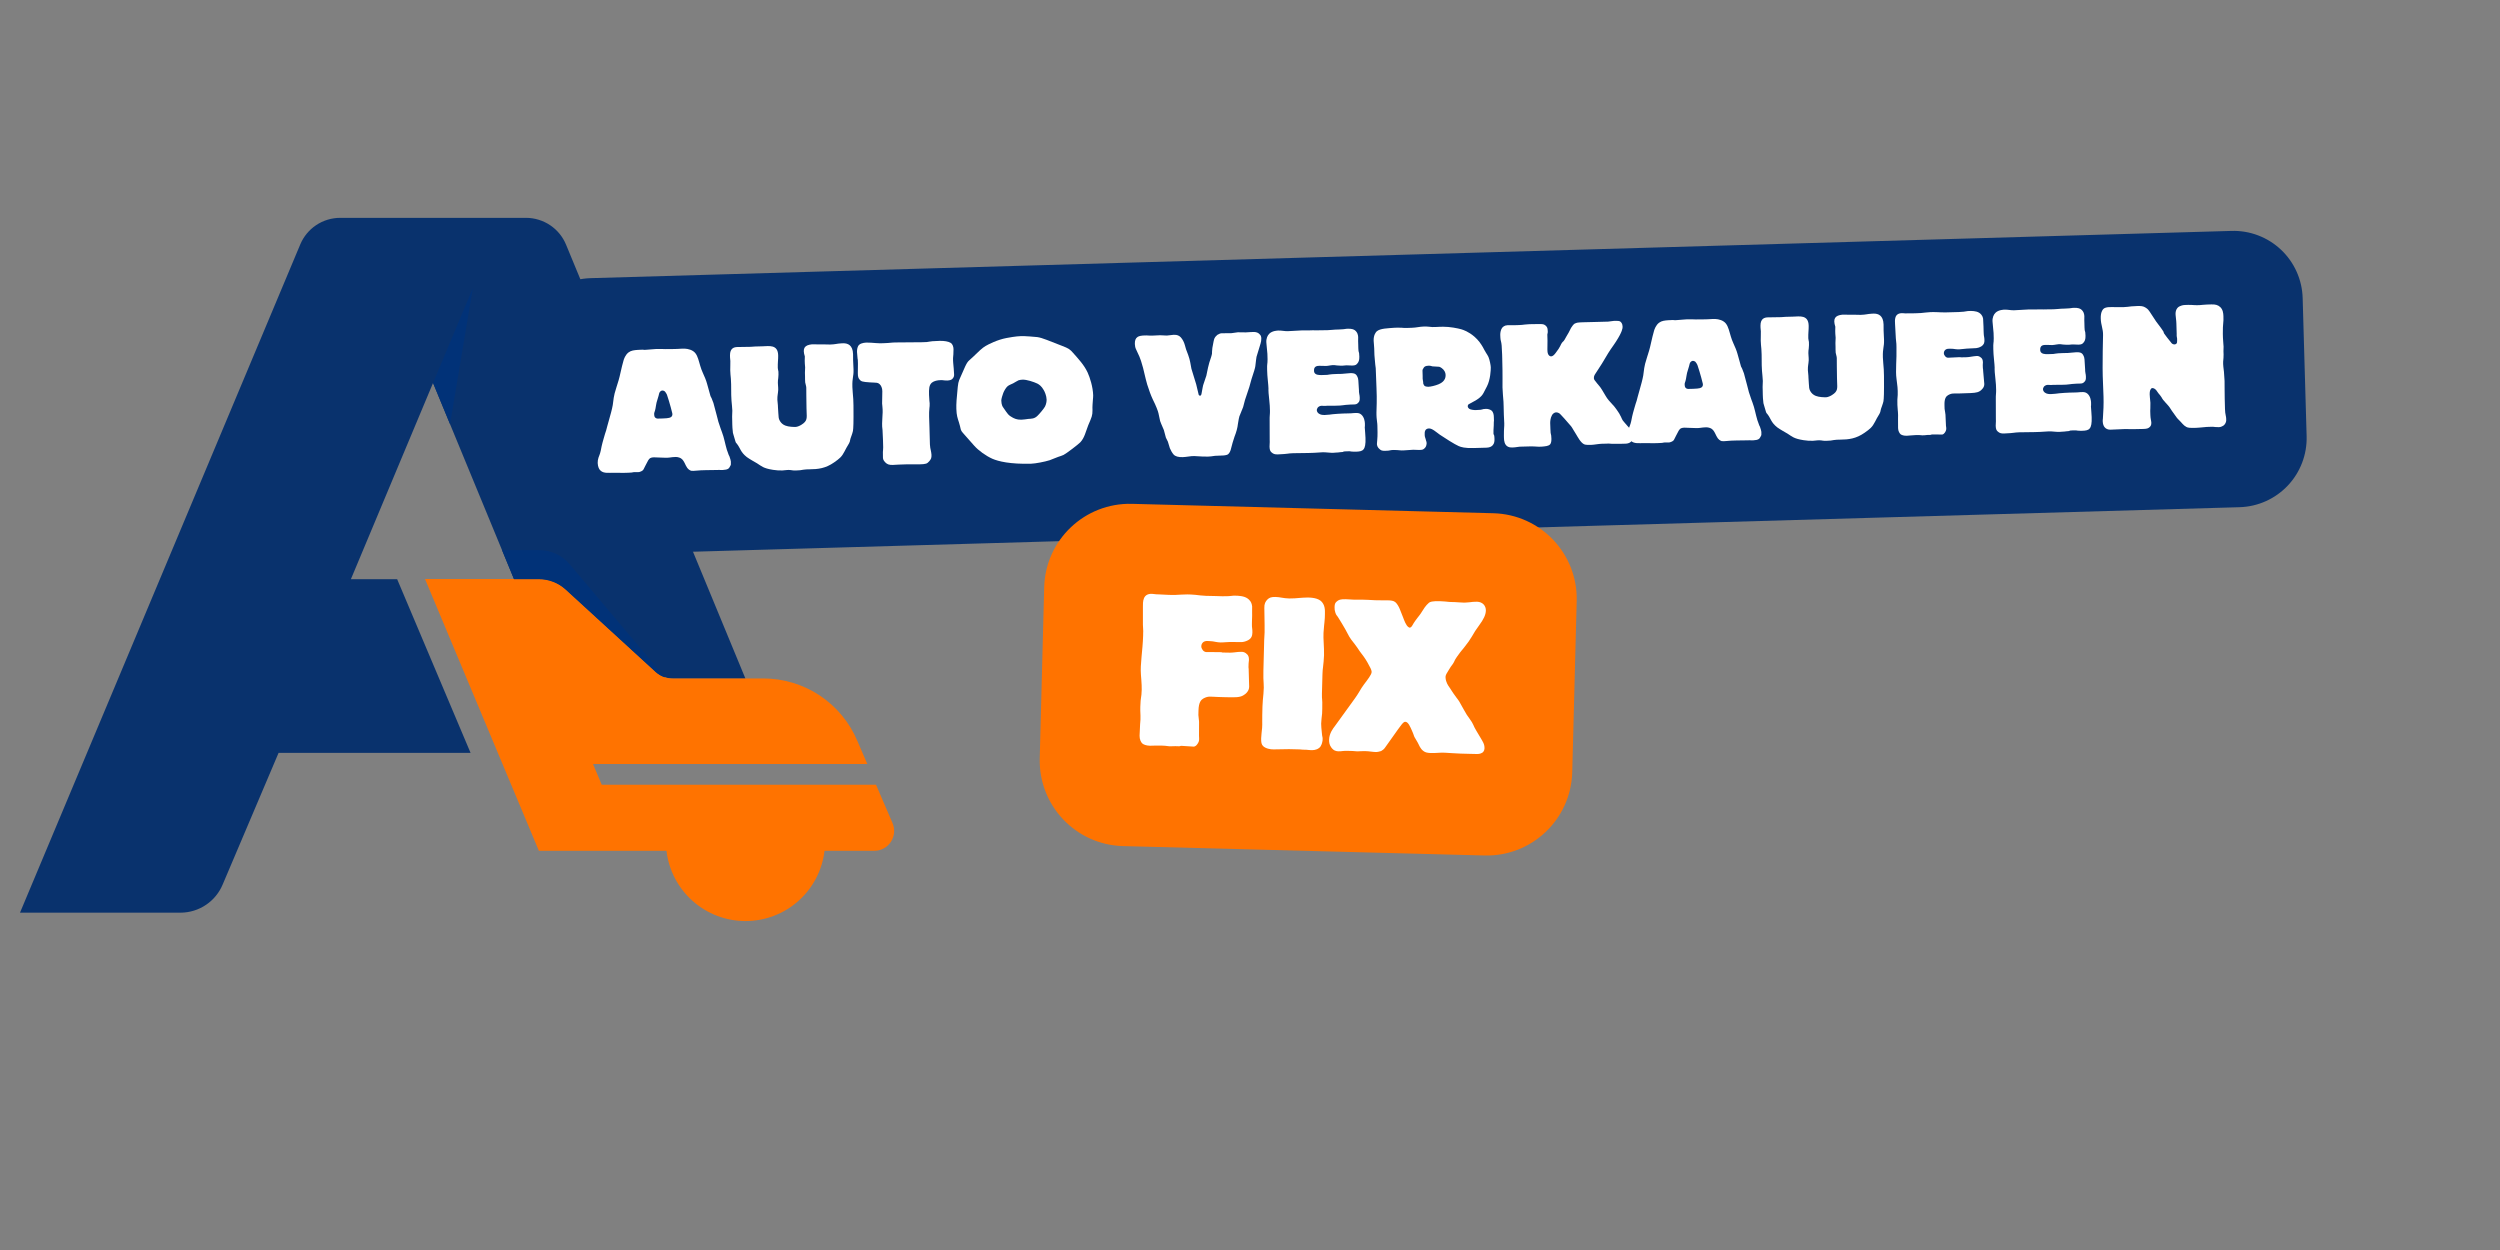 <svg xmlns="http://www.w3.org/2000/svg" xmlns:xlink="http://www.w3.org/1999/xlink" width="1000" viewBox="0 0 750 375" height="500" preserveAspectRatio="xMidYMid meet"><rect x="0" y="0" width="750" height="375" fill="#808080" stroke="none"/><defs><g></g><clipPath id="59ed2f2c32"><path d="M 127 173 L 268.5 173 L 268.5 276.48 L 127 276.48 Z M 127 173 " clip-rule="nonzero"></path></clipPath></defs><path fill="#09326d" d="M 105.27 173.754 L 129.914 114.887 L 154.203 173.754 L 161.633 173.754 C 163.129 173.75 164.574 174.02 165.969 174.562 C 167.367 175.102 168.613 175.879 169.719 176.887 L 196.75 201.652 C 197.438 202.277 198.211 202.758 199.078 203.094 C 199.941 203.426 200.836 203.594 201.766 203.594 L 223.637 203.594 L 169.809 73.383 C 169.316 72.199 168.668 71.113 167.859 70.125 C 167.047 69.133 166.113 68.281 165.051 67.57 C 163.988 66.855 162.848 66.309 161.625 65.934 C 160.402 65.555 159.152 65.363 157.875 65.355 L 102.016 65.355 C 100.742 65.359 99.492 65.547 98.273 65.918 C 97.051 66.289 95.91 66.832 94.848 67.539 C 93.789 68.246 92.852 69.094 92.039 70.078 C 91.227 71.062 90.574 72.145 90.082 73.32 L 6 273.801 L 54.188 273.801 C 55.547 273.793 56.871 273.59 58.172 273.188 C 59.469 272.789 60.68 272.207 61.805 271.449 C 62.93 270.691 63.922 269.785 64.781 268.73 C 65.637 267.676 66.324 266.523 66.84 265.266 L 83.578 225.852 L 141.164 225.852 L 119.145 173.754 Z M 105.27 173.754 " fill-opacity="1" fill-rule="nonzero"></path><path fill="#013278" d="M 135.016 127.238 L 141.852 86.422 L 129.914 114.887 Z M 135.016 127.238 " fill-opacity="1" fill-rule="nonzero"></path><g clip-path="url(#59ed2f2c32)"><path fill="#ff7300" d="M 262.812 235.43 L 180.52 235.43 L 177.895 229.191 L 260.188 229.191 L 257.203 222.27 C 256.621 220.891 255.941 219.559 255.168 218.281 C 254.391 217 253.527 215.781 252.57 214.629 C 251.617 213.477 250.582 212.398 249.469 211.395 C 248.355 210.395 247.176 209.477 245.93 208.648 C 244.684 207.82 243.383 207.086 242.027 206.449 C 240.672 205.812 239.277 205.277 237.844 204.844 C 236.41 204.41 234.953 204.082 233.473 203.863 C 231.992 203.645 230.504 203.535 229.004 203.531 L 201.766 203.531 C 200.836 203.535 199.941 203.367 199.078 203.031 C 198.211 202.699 197.438 202.219 196.75 201.594 L 169.719 176.828 C 168.613 175.816 167.367 175.043 165.969 174.5 C 164.574 173.961 163.129 173.691 161.633 173.695 L 127.5 173.695 L 161.664 255.242 L 199.945 255.242 C 200.027 255.961 200.145 256.672 200.297 257.379 C 200.445 258.09 200.625 258.789 200.84 259.48 C 201.051 260.172 201.297 260.852 201.57 261.52 C 201.848 262.188 202.152 262.844 202.484 263.484 C 202.82 264.125 203.184 264.75 203.574 265.359 C 203.965 265.969 204.383 266.559 204.828 267.129 C 205.273 267.699 205.742 268.246 206.238 268.773 C 206.73 269.301 207.25 269.805 207.789 270.285 C 208.332 270.766 208.891 271.223 209.473 271.652 C 210.055 272.082 210.656 272.484 211.273 272.859 C 211.895 273.234 212.527 273.578 213.176 273.898 C 213.828 274.215 214.488 274.5 215.164 274.758 C 215.844 275.016 216.527 275.242 217.227 275.438 C 217.922 275.633 218.625 275.793 219.336 275.926 C 220.047 276.055 220.766 276.152 221.484 276.219 C 222.203 276.285 222.926 276.316 223.648 276.316 C 224.375 276.316 225.094 276.285 225.816 276.219 C 226.535 276.152 227.25 276.055 227.961 275.926 C 228.676 275.793 229.379 275.633 230.074 275.438 C 230.77 275.242 231.457 275.016 232.133 274.758 C 232.809 274.5 233.473 274.215 234.121 273.898 C 234.773 273.578 235.406 273.234 236.027 272.859 C 236.645 272.484 237.246 272.082 237.828 271.652 C 238.406 271.223 238.969 270.766 239.512 270.285 C 240.051 269.805 240.566 269.301 241.062 268.773 C 241.559 268.246 242.027 267.699 242.473 267.129 C 242.918 266.559 243.336 265.969 243.727 265.359 C 244.117 264.75 244.48 264.125 244.816 263.484 C 245.148 262.844 245.453 262.188 245.73 261.52 C 246.004 260.852 246.246 260.172 246.461 259.48 C 246.672 258.789 246.855 258.09 247.004 257.379 C 247.152 256.672 247.27 255.961 247.355 255.242 L 262.094 255.242 C 262.348 255.25 262.602 255.242 262.852 255.215 C 263.102 255.191 263.352 255.152 263.598 255.098 C 263.844 255.039 264.086 254.969 264.324 254.883 C 264.562 254.797 264.793 254.695 265.016 254.578 C 265.242 254.461 265.457 254.332 265.664 254.188 C 265.875 254.047 266.07 253.891 266.258 253.719 C 266.449 253.551 266.625 253.371 266.789 253.18 C 266.957 252.988 267.109 252.789 267.246 252.578 C 267.387 252.367 267.512 252.148 267.625 251.922 C 267.738 251.695 267.836 251.465 267.918 251.227 C 268 250.988 268.066 250.742 268.117 250.496 C 268.172 250.25 268.207 250 268.227 249.746 C 268.246 249.496 268.25 249.242 268.238 248.992 C 268.227 248.738 268.199 248.488 268.152 248.238 C 268.109 247.992 268.051 247.746 267.977 247.504 C 267.898 247.262 267.809 247.027 267.703 246.797 Z M 262.812 235.43 " fill-opacity="1" fill-rule="nonzero"></path></g><path fill="#013278" d="M 161.633 173.754 C 163.129 173.75 164.574 174.02 165.969 174.562 C 167.367 175.102 168.613 175.879 169.719 176.887 L 196.75 201.652 C 197.559 202.363 198.473 202.883 199.496 203.203 L 170.91 169.281 C 169.781 167.938 168.418 166.898 166.828 166.156 C 165.238 165.418 163.566 165.047 161.812 165.043 L 150.621 165.043 L 154.203 173.754 Z M 161.633 173.754 " fill-opacity="1" fill-rule="nonzero"></path><path fill="#09326d" d="M 177.223 83.445 L 669.48 69.273 C 674.973 69.117 680.309 71.148 684.305 74.922 C 688.305 78.695 690.637 83.902 690.797 89.398 L 691.988 130.844 C 692.148 136.34 690.117 141.672 686.344 145.668 C 682.566 149.668 677.359 152.004 671.863 152.16 L 179.605 166.332 C 168.164 166.66 158.617 157.652 158.289 146.207 L 157.098 104.766 C 156.766 93.32 165.777 83.773 177.223 83.445 Z M 177.223 83.445 " fill-opacity="1" fill-rule="nonzero"></path><g fill="#ffffff" fill-opacity="1"><g transform="translate(180.12, 141.949)"><g><path d="M 4.812 -25.766 C 3.844 -22.828 3.984 -22.109 3.703 -20.406 C 3.453 -19.016 3.062 -17.672 2.562 -15.891 C 2 -14 2.016 -13.828 1.719 -12.797 C 1.562 -12.344 1.266 -11.453 1.016 -10.516 C 0.406 -8.469 0.219 -7.359 0.094 -6.703 C -0.156 -5.594 -0.375 -5.266 -0.578 -4.641 C -0.734 -4.156 -0.828 -3.609 -0.812 -3.062 C -0.766 -1.844 -0.359 -1.078 0.094 -0.719 C 1.047 0.141 2.641 -0.141 3.891 -0.109 L 7.125 -0.094 L 8.281 -0.125 C 10.484 -0.188 9 -0.328 10.859 -0.312 C 11.141 -0.328 11.406 -0.266 11.688 -0.344 C 11.953 -0.406 12.5 -0.641 12.719 -0.859 C 12.938 -1.031 13.031 -1.359 13.5 -2.25 L 14.328 -3.828 C 14.391 -3.875 14.422 -3.984 14.484 -4.047 C 14.531 -4.094 14.531 -4.156 14.594 -4.203 C 14.906 -4.656 15.562 -4.734 16.062 -4.75 C 16.391 -4.75 16.547 -4.703 17.703 -4.688 L 19.562 -4.625 C 21.047 -4.562 22.297 -5.141 23.625 -4.688 C 24.562 -4.375 24.859 -3.797 25.219 -3.141 L 25.672 -2.219 C 26.188 -1.141 26.859 -0.828 27.25 -0.719 C 27.906 -0.578 29.391 -0.906 31.688 -0.906 L 35.047 -0.953 C 35.266 -0.953 35.422 -0.953 35.641 -0.969 C 35.859 -0.969 36.078 -0.922 36.297 -0.938 C 36.469 -0.938 36.578 -0.938 36.734 -0.953 C 38.281 -1.031 38.594 -1.438 38.844 -1.953 C 39.219 -2.547 39.156 -2.656 39.141 -3.094 C 39.141 -3.203 39.141 -3.375 39.141 -3.484 C 39.125 -3.703 38.953 -4.422 38.719 -5.016 C 38.531 -5.328 38.422 -5.609 38.25 -6.156 C 38.125 -6.469 38.016 -6.75 37.938 -7.016 C 37.406 -8.766 37.141 -10.562 36.469 -12.312 L 36.109 -13.281 C 35.453 -15.125 35.281 -15.734 34.906 -17.312 C 34.156 -20.234 34.031 -20.672 33.906 -21.062 L 33.672 -21.656 C 33.312 -22.578 33.438 -22.359 33.203 -22.781 C 33.156 -22.891 33.078 -23 33.031 -23.109 C 32.969 -23.391 32.906 -23.5 32.594 -24.688 L 31.984 -26.875 C 31.688 -27.969 31.203 -29.047 30.734 -30.078 C 30.453 -30.734 30.156 -31.438 29.969 -32.141 L 29.656 -33.219 C 29.25 -34.656 28.859 -35.906 27.859 -36.578 C 26.812 -37.312 25.375 -37.391 24.672 -37.359 C 24.125 -37.344 23.516 -37.281 22.969 -37.266 C 22.25 -37.25 20.281 -37.188 19.406 -37.219 L 18.453 -37.25 L 16.766 -37.25 C 16.328 -37.234 15.938 -37.172 15.5 -37.156 C 15.125 -37.156 14.703 -37.078 14.312 -37.062 C 12.016 -36.844 14.078 -37.172 11.234 -36.984 C 10.141 -36.906 9.219 -36.812 8.453 -36.234 C 7.484 -35.516 7.031 -34.172 6.938 -33.797 C 6.328 -31.734 5.812 -28.922 5.453 -27.828 Z M 17.375 -16.375 C 17.047 -16.359 16.609 -16.391 16.312 -16.828 C 16.141 -17.109 16.141 -17.594 16.125 -17.766 C 16.109 -18.203 16.328 -18.375 16.516 -19.344 C 16.656 -20.016 16.703 -20.625 16.844 -21.172 C 17 -21.719 17.203 -22.328 17.453 -23.219 C 17.547 -23.672 17.672 -24.266 17.953 -24.484 C 18 -24.547 18.266 -24.781 18.594 -24.797 C 18.812 -24.797 19.078 -24.734 19.328 -24.531 C 19.547 -24.312 19.828 -23.844 19.953 -23.562 C 20.141 -23.078 20.984 -20.297 21.109 -19.75 L 21.469 -18.344 C 21.594 -17.922 21.719 -17.484 21.406 -17.031 C 21.094 -16.641 20.594 -16.469 18.672 -16.406 Z M 17.375 -16.375 "></path></g></g></g><g fill="#ffffff" fill-opacity="1"><g transform="translate(218.558, 140.843)"><g><path d="M 7.953 -36.891 C 7.516 -36.875 7.078 -36.812 6.641 -36.797 C 5.312 -36.766 4 -36.766 2.625 -36.734 C 1.594 -36.703 0.438 -36.344 0.438 -34.266 C 0.438 -34.047 0.453 -33.828 0.453 -33.609 C 0.469 -33.281 0.547 -32.891 0.547 -32.562 C 0.578 -31.625 0.5 -30.703 0.516 -29.766 C 0.547 -28.938 0.609 -28.062 0.703 -27.234 C 0.875 -25.047 0.719 -22.859 0.891 -20.656 C 0.969 -19.672 1.109 -18.625 1.141 -17.656 C 1.156 -17.047 1.062 -16.453 1.078 -15.844 C 1.094 -15.406 1.094 -15.031 1.109 -14.578 C 1.141 -13.875 1.109 -13.219 1.172 -12.5 C 1.281 -10.906 1.328 -10.859 1.562 -10.141 C 1.766 -9.547 1.875 -9.109 2.062 -8.453 C 2.172 -8.016 2.234 -8.031 2.469 -7.766 C 3.594 -6.359 3.531 -5.266 5.484 -3.719 C 6.344 -3.094 7.844 -2.266 8.562 -1.844 C 9.906 -1 10.375 -0.359 13.344 0.109 C 14.219 0.25 15.219 0.328 16.141 0.297 C 16.641 0.281 17.125 0.172 17.625 0.156 C 17.797 0.141 17.906 0.141 18.062 0.141 C 19.203 0.172 18.828 0.328 20.312 0.297 C 21.359 0.266 21.797 0.203 22.375 0.078 C 23.203 -0.062 23.531 -0.016 24.188 -0.047 C 26.938 -0.062 29.125 -0.344 31.656 -2.109 C 33.281 -3.25 33.969 -3.781 34.812 -5.438 C 35.578 -7.016 36.172 -7.688 36.375 -8.344 C 36.469 -8.688 36.5 -9.016 36.609 -9.344 C 36.703 -9.625 36.812 -9.891 36.906 -10.172 C 37.078 -10.562 37.219 -11.172 37.328 -11.562 C 37.453 -12.391 37.531 -13.828 37.484 -19.203 C 37.453 -19.844 37.438 -20.438 37.422 -21.109 C 37.328 -22.578 37.188 -23.688 37.156 -24.719 C 37.078 -27.688 37.562 -27.703 37.5 -30 C 37.469 -30.938 37.391 -31.859 37.375 -32.781 C 37.359 -33.391 37.375 -34.016 37.359 -34.609 C 37.281 -37.359 35.734 -37.859 34.469 -37.859 C 34.312 -37.859 34.094 -37.859 33.922 -37.844 C 32.328 -37.75 32.125 -37.531 30.484 -37.484 C 29.719 -37.469 28.984 -37.547 28.219 -37.531 C 27.672 -37.516 27.125 -37.5 26.578 -37.531 C 26.125 -37.516 25.641 -37.562 25.203 -37.547 C 25.141 -37.547 25.094 -37.547 25.031 -37.547 C 22.797 -37.312 22.109 -36.375 22.891 -33.922 C 22.797 -31.828 22.953 -31.391 22.984 -30.625 C 23 -30.078 22.906 -29.578 22.922 -29.031 C 22.922 -28.656 22.938 -28.266 22.953 -27.875 C 22.969 -27.281 22.938 -26.734 23 -26.125 C 23.078 -25.578 23.312 -25.078 23.328 -24.531 C 23.375 -23.172 23.297 -21.625 23.391 -18.516 C 23.406 -18.125 23.422 -17.797 23.422 -17.422 C 23.484 -15.438 23.719 -14.562 21.875 -13.422 C 21.453 -13.141 20.656 -12.781 20.156 -12.766 C 19.609 -12.75 18.062 -12.766 17.031 -13.172 C 15.469 -13.781 15.047 -15.25 15.031 -15.688 C 15.031 -15.797 15.031 -15.859 15.016 -15.969 C 15.016 -16.453 14.891 -16.891 14.828 -18.703 C 14.828 -18.859 14.828 -19.016 14.812 -19.188 C 14.797 -19.734 14.672 -20.328 14.656 -20.891 C 14.625 -22.203 14.828 -22.578 14.906 -23.859 C 14.938 -24.797 14.734 -25.766 14.828 -26.719 C 14.875 -27.266 14.969 -27.484 14.984 -28.422 C 14.984 -28.75 14.969 -29.016 14.969 -29.344 C 14.906 -29.891 14.797 -30 14.781 -30.453 C 14.734 -31.922 14.922 -33.188 14.891 -33.906 C 14.891 -33.953 14.891 -34.062 14.891 -34.125 C 14.891 -34.172 14.891 -34.234 14.891 -34.281 C 14.797 -37.578 12.125 -37 10.203 -36.953 Z M 7.953 -36.891 "></path></g></g></g><g fill="#ffffff" fill-opacity="1"><g transform="translate(258.258, 139.7)"><g><path d="M -0.906 -27.797 C -0.938 -26.594 -0.641 -26.156 -0.469 -25.953 C 0.047 -25.234 0.438 -25.141 2.734 -24.984 L 4 -24.922 C 4.547 -24.875 5.094 -24.953 5.609 -24.469 C 6.062 -24.094 6.469 -23.234 6.438 -22.297 L 6.375 -18.625 C 6.391 -18.031 6.5 -17.922 6.531 -16.828 C 6.547 -16.391 6.562 -15.891 6.453 -14.406 C 6.266 -11.266 6.469 -11.562 6.5 -10.688 L 6.641 -7.609 C 6.812 -3.5 6.531 -5.734 6.625 -2.594 C 6.625 -2.156 6.641 -1.672 7.328 -0.984 C 7.906 -0.406 8.453 -0.188 9.594 -0.219 C 10.703 -0.25 10.266 -0.297 11.578 -0.328 L 13.938 -0.406 C 15.906 -0.453 16.453 -0.359 17.5 -0.391 C 19.625 -0.453 19.844 -0.578 20.547 -1.359 C 21.062 -1.984 21.219 -2.312 21.188 -3.25 C 21.172 -3.797 21.047 -4.172 21 -4.5 C 20.875 -5 20.75 -5.641 20.719 -6.359 L 20.578 -11.562 C 20.5 -13.922 20.391 -15.688 20.562 -17.234 C 20.625 -17.562 20.656 -18.109 20.641 -18.719 C 20.625 -19.25 20.5 -19.469 20.453 -21.219 C 20.406 -22.969 20.438 -24.188 21.328 -24.922 C 21.984 -25.438 23.016 -25.641 23.891 -25.656 C 24.891 -25.688 24.828 -25.516 25.984 -25.547 C 26.75 -25.578 27.188 -25.797 27.406 -25.984 C 28 -26.547 27.984 -27.094 27.969 -27.422 C 27.938 -28.578 27.797 -29.672 27.703 -30.828 C 27.688 -31.312 27.625 -31.75 27.656 -32.25 C 27.703 -32.844 27.828 -33.953 27.797 -34.938 C 27.781 -35.594 27.594 -36.422 26.938 -36.844 C 26.312 -37.25 24.984 -37.484 23.609 -37.438 C 19.5 -37.328 21.156 -37.047 18.359 -37.031 L 10.859 -36.969 C 8.984 -36.969 9.047 -36.812 7.016 -36.75 L 6.078 -36.719 C 5.859 -36.719 5.531 -36.703 4.438 -36.781 C 3.594 -36.828 2.672 -36.953 1.797 -36.922 C 1.469 -36.922 0.141 -36.875 -0.5 -36.266 C -1.031 -35.812 -1.172 -34.875 -1.156 -34.109 C -1.141 -33.781 -1.047 -32.625 -0.984 -32.125 C -0.922 -31.906 -0.922 -31.797 -0.906 -31.578 L -0.875 -30.547 Z M -0.906 -27.797 "></path></g></g></g><g fill="#ffffff" fill-opacity="1"><g transform="translate(286.826, 138.878)"><g><path d="M 15.172 -37.484 C 12.391 -36.969 9.688 -35.578 8.875 -35.094 C 7.844 -34.516 6.781 -33.453 4.969 -31.703 C 3.359 -30.172 3.547 -30.938 1.641 -26.484 C 1.094 -25.156 0.672 -24.719 0.5 -22.781 C 0.156 -19.359 0.031 -17.688 0.078 -16.25 C 0.141 -14.219 0.438 -13.469 0.859 -12.156 C 2 -8.516 0.297 -11.094 5.406 -5.203 C 6.703 -3.719 9 -2.078 10.891 -1.25 C 12.672 -0.469 16.219 0.406 22.516 0.234 C 23.828 0.188 26.547 -0.328 28.078 -0.812 C 28.938 -1.109 29.75 -1.516 30.625 -1.812 C 31.172 -1.984 31.766 -2.188 32.25 -2.406 C 33.078 -2.812 36.672 -5.562 37.266 -6.188 C 38.531 -7.531 38.859 -9.297 39.625 -11.25 C 40.719 -13.812 40.922 -14.188 40.922 -15.828 C 40.906 -16.391 40.891 -16.938 40.938 -17.484 C 40.953 -18.406 41.141 -19.422 41.125 -20.328 C 41.047 -22.797 40.156 -25.625 39.453 -27.141 C 38.391 -29.422 36.703 -31.188 35.109 -33 C 34.203 -34.031 33.859 -34.344 31.703 -35.156 C 27.812 -36.641 25.969 -37.516 24.375 -37.75 C 23.719 -37.844 20.516 -38.078 19.531 -38.047 C 19.094 -38.031 17.938 -38 15.172 -37.484 Z M 14.156 -20.984 C 14.375 -21.547 14.891 -22.484 15.375 -22.938 C 15.859 -23.391 16.547 -23.578 17.109 -23.875 C 17.625 -24.156 18.328 -24.609 18.75 -24.797 C 19.078 -24.906 19.688 -24.984 19.969 -24.984 C 21.172 -25.016 23.328 -24.312 24.391 -23.797 C 25 -23.484 25.672 -22.953 26.25 -21.922 C 26.594 -21.391 27.125 -20.141 27.156 -19.016 C 27.172 -18.469 27.047 -17.641 26.672 -16.906 C 26.312 -16.234 24.984 -14.672 24.438 -14.156 C 23.484 -13.203 22.609 -13.281 21.672 -13.203 C 21.078 -13.125 20.203 -12.984 19.594 -12.969 C 18.219 -12.922 17.406 -13.359 16.844 -13.672 C 15.672 -14.344 15.672 -14.406 14.125 -16.656 C 13.953 -16.875 13.609 -17.406 13.562 -18.719 C 13.547 -19.156 13.953 -20.484 14.156 -20.984 Z M 14.156 -20.984 "></path></g></g></g><g fill="#ffffff" fill-opacity="1"><g transform="translate(329.102, 137.661)"><g></g></g></g><g fill="#ffffff" fill-opacity="1"><g transform="translate(341.878, 137.293)"><g><path d="M -0.047 -30.297 C 0.234 -29.688 0.594 -28.562 1.047 -26.906 C 1.719 -24.078 2.109 -22.438 2.281 -21.953 C 2.828 -20.219 3.359 -18.75 3.938 -17.516 C 4.938 -15.516 5.469 -14.109 5.656 -13.344 C 5.969 -11.984 6.109 -11.156 6.156 -11 C 6.234 -10.719 6.625 -9.797 7.281 -8.281 L 7.891 -6 L 8.484 -4.797 L 9.078 -2.844 C 9.391 -2.125 9.734 -1.484 10.188 -0.953 C 10.703 -0.375 11.625 -0.109 12.953 -0.156 C 13.281 -0.156 13.547 -0.172 13.766 -0.219 C 14.75 -0.359 15.359 -0.438 15.641 -0.453 L 16.453 -0.469 C 18.266 -0.359 19.641 -0.281 20.516 -0.312 C 21.062 -0.328 21.766 -0.406 22.641 -0.547 L 25.219 -0.656 C 25.5 -0.672 25.875 -0.75 26.266 -0.859 C 26.734 -1.047 27.062 -1.547 27.312 -2.266 C 27.703 -3.875 28.109 -5.203 28.469 -6.266 C 29.016 -7.641 29.375 -8.922 29.5 -10.125 C 29.703 -11.344 29.828 -12.125 29.938 -12.391 C 30.031 -12.672 30.406 -13.562 31.062 -15.172 L 31.609 -17.266 L 32.922 -21.203 L 33.562 -23.516 C 34.281 -25.672 34.672 -26.953 34.719 -27.438 C 34.891 -29.047 35.031 -29.984 35.078 -30.25 L 36.281 -34.203 C 36.438 -34.688 36.531 -35.234 36.516 -35.781 C 36.5 -36.281 36.375 -36.672 36.094 -36.922 C 35.688 -37.422 35.141 -37.672 34.359 -37.703 L 33.375 -37.672 L 31.859 -37.578 L 29.484 -37.609 L 27.578 -37.344 L 24.609 -37.312 C 24.234 -37.312 23.844 -37.125 23.344 -36.844 C 22.984 -36.547 22.672 -36.219 22.453 -35.766 C 22.297 -35.438 22.109 -34.5 21.828 -32.891 C 21.734 -31.969 21.703 -31.422 21.719 -31.203 C 21.672 -30.766 21.359 -29.859 20.906 -28.484 C 20.703 -27.812 20.406 -26.547 20.031 -24.609 L 19.062 -21.719 C 19.016 -21.672 18.875 -20.734 18.547 -19.016 C 18.484 -18.766 18.344 -18.594 18.125 -18.578 C 17.953 -18.578 17.844 -18.688 17.734 -18.844 C 17.688 -18.953 17.438 -19.969 16.984 -21.984 L 15.547 -26.672 C 15.281 -28.219 15.078 -29.188 14.953 -29.625 C 14.781 -30.219 14.469 -31.203 13.938 -32.5 L 13.578 -33.766 C 13.328 -34.672 12.922 -35.453 12.359 -36.094 C 11.844 -36.625 11.234 -36.875 10.422 -36.844 L 10.141 -36.844 C 9.109 -36.703 8.438 -36.625 8.172 -36.625 C 7.953 -36.625 7.297 -36.641 6.141 -36.719 L 3.828 -36.609 C 3.781 -36.609 3.453 -36.594 2.734 -36.625 C 2.359 -36.672 1.969 -36.672 1.484 -36.656 C 0.547 -36.625 -0.172 -36.5 -0.609 -36.203 C -1.203 -35.812 -1.453 -35.141 -1.422 -34.094 C -1.406 -33.484 -1.281 -32.938 -1.047 -32.469 Z M -0.047 -30.297 "></path></g></g></g><g fill="#ffffff" fill-opacity="1"><g transform="translate(378.891, 136.227)"><g><path d="M 1.328 -30.062 C 1.328 -29.828 1.359 -28.688 1.375 -28.469 C 1.375 -26.703 1.188 -27.422 1.25 -25.172 C 1.312 -22.922 1.5 -22.156 1.594 -20.625 C 1.766 -18.703 1.453 -20.188 1.891 -16.188 C 2.031 -15.219 2.078 -13.797 2.094 -12.969 C 2.125 -12.141 1.969 -11.312 2 -10.328 L 2.016 -4.281 C 2.031 -3.844 2.047 -3.406 2 -2.969 C 2 -2.703 1.969 -2.469 1.969 -2.203 C 2 -1.156 2.234 -0.781 2.625 -0.469 C 3.125 -0.031 3.562 0.109 4.438 0.094 C 4.547 0.094 4.609 0.094 4.719 0.078 C 7.734 -0.047 7.234 -0.203 9.047 -0.266 L 13.609 -0.328 C 14.375 -0.344 16.234 -0.406 17.172 -0.5 C 17.672 -0.516 18.219 -0.594 18.688 -0.531 C 19.406 -0.5 20.234 -0.359 21.109 -0.391 C 21.375 -0.391 21.656 -0.453 21.922 -0.453 C 22.312 -0.469 22.703 -0.484 23.141 -0.562 C 24.953 -0.656 23.359 -0.781 24.953 -0.828 L 25.766 -0.844 C 26.422 -0.875 25.938 -0.75 27.359 -0.719 C 27.797 -0.734 28.188 -0.703 28.625 -0.766 C 30.375 -0.938 31.062 -1.719 30.656 -6.438 L 30.578 -7.469 C 30.469 -8.797 30.625 -7.531 30.578 -9.172 C 30.562 -9.719 30.406 -11.094 29.453 -11.891 C 28.953 -12.312 28.406 -12.344 27.859 -12.328 C 27.688 -12.328 27.469 -12.312 27.312 -12.312 C 27.031 -12.297 26.703 -12.25 26.422 -12.234 C 26.094 -12.234 25.766 -12.219 25.438 -12.203 L 24.125 -12.172 C 23.078 -12.141 21.875 -12.047 21 -11.969 C 20.391 -11.891 19.562 -11.766 18.578 -11.734 C 17.984 -11.719 17.281 -11.75 16.719 -12.172 C 16.281 -12.5 16.156 -12.922 16.156 -13.203 C 16.141 -13.422 16.297 -13.766 16.453 -13.984 C 16.609 -14.141 16.984 -14.484 17.594 -14.5 C 17.75 -14.5 17.953 -14.469 18.125 -14.469 C 18.5 -14.422 18.828 -14.484 19.219 -14.5 L 21.734 -14.516 C 24.062 -14.531 23.875 -14.75 26.234 -14.859 C 26.625 -14.875 26.953 -14.875 27.344 -14.891 C 27.938 -14.906 28.219 -15.031 28.531 -15.359 C 28.906 -15.703 29.062 -16.047 29.031 -16.922 C 29.031 -17.359 28.953 -17.688 28.891 -18.016 C 28.766 -18.625 28.812 -18.781 28.797 -19.109 L 28.609 -22.109 C 28.594 -22.391 28.531 -22.938 28.125 -23.578 C 27.672 -24.281 26.859 -24.312 26.141 -24.281 C 25.312 -24.266 24.438 -24.078 23.609 -24.062 C 22.688 -24.031 21.688 -24.047 20.766 -23.969 C 19.938 -23.891 19.828 -23.844 19.281 -23.766 C 18.953 -23.75 18.672 -23.75 18.344 -23.734 C 17.438 -23.703 16.391 -23.625 15.781 -24.047 C 15.391 -24.312 15.312 -24.688 15.312 -25.062 C 15.266 -26.328 16.203 -26.469 16.859 -26.484 C 17.562 -26.516 18.219 -26.422 18.922 -26.438 C 19.75 -26.469 20.625 -26.766 21.453 -26.688 L 22.172 -26.594 C 22.984 -26.516 23.422 -26.531 23.75 -26.531 C 23.812 -26.531 23.859 -26.531 23.922 -26.531 C 24.203 -26.547 24.469 -26.594 24.75 -26.609 C 24.859 -26.609 25.016 -26.609 25.125 -26.625 C 25.672 -26.641 26.234 -26.547 26.797 -26.562 C 27.719 -26.578 28.031 -26.812 28.344 -27.219 C 28.672 -27.594 28.938 -28.156 28.906 -29.203 C 28.844 -31.297 28.656 -30.016 28.609 -31.719 L 28.578 -32.922 C 28.562 -33.578 28.547 -33.75 28.547 -33.906 C 28.531 -34.297 28.578 -34.672 28.562 -35.062 C 28.547 -35.609 28.406 -36.547 27.516 -37.188 C 27.188 -37.391 26.688 -37.641 25.469 -37.609 C 24.328 -37.578 25.25 -37.484 22.672 -37.375 C 22.344 -37.359 22.016 -37.359 21.688 -37.344 C 20.922 -37.312 20.109 -37.188 19.344 -37.172 C 18.578 -37.141 17.75 -37.172 17 -37.141 C 16.781 -37.141 16.562 -37.125 16.344 -37.125 C 15.844 -37.109 15.391 -37.156 14.906 -37.141 C 14.578 -37.141 14.188 -37.125 13.859 -37.109 C 13.141 -37.094 12.438 -37.125 11.719 -37.109 C 10.188 -37.062 8.766 -36.906 7.453 -36.875 C 6.531 -36.844 5.578 -37.094 4.641 -37.062 C 4.422 -37.062 2.828 -37.016 1.938 -36.156 C 1.375 -35.656 0.922 -34.656 1.016 -33.453 Z M 1.328 -30.062 "></path></g></g></g><g fill="#ffffff" fill-opacity="1"><g transform="translate(411.078, 135.301)"><g><path d="M 7.172 -36.969 C 5.312 -36.812 2.938 -36.797 1.938 -35.891 C 1.719 -35.672 0.969 -34.875 1.016 -33.078 C 1.047 -32.297 1.172 -31.531 1.188 -30.766 C 1.219 -30.109 1.234 -29.453 1.25 -28.797 C 1.266 -28.188 1.5 -26.219 1.5 -25.938 C 1.562 -25.344 1.578 -25.125 1.641 -24.844 C 1.656 -24.297 1.672 -24.016 1.688 -23.641 L 1.875 -18.75 C 2.031 -15.5 1.891 -12.734 1.859 -11.578 C 1.875 -11.031 1.844 -10.547 1.906 -9.984 C 2 -8.672 2.109 -8.672 2.141 -7.578 C 2.172 -6.594 2.234 -4.609 2.094 -3.297 L 2.016 -2.359 C 1.922 -1.484 2.375 -0.938 2.734 -0.625 C 3.234 -0.156 3.516 -0.031 4.547 -0.062 L 5.219 -0.094 C 5.656 -0.094 6.094 -0.281 6.688 -0.297 C 6.75 -0.297 6.859 -0.312 6.906 -0.312 C 8.719 -0.312 9.047 -0.094 10.094 -0.188 L 12.891 -0.375 C 13.5 -0.391 14.047 -0.297 14.75 -0.312 C 14.812 -0.312 14.922 -0.312 14.984 -0.328 C 15.641 -0.344 15.906 -0.453 16.219 -0.75 C 16.609 -1.094 16.812 -1.422 16.906 -2.188 C 16.906 -2.297 16.891 -2.453 16.891 -2.562 C 16.891 -2.734 16.828 -2.844 16.766 -3.016 C 16.703 -3.172 16.703 -3.344 16.641 -3.5 L 16.453 -4.094 C 16.344 -4.422 16.344 -4.469 16.328 -5.016 C 16.297 -5.688 16.375 -6.719 17.594 -6.766 C 18.609 -6.797 19.75 -5.688 20.875 -4.891 C 22.109 -4.047 25.406 -1.938 26.516 -1.484 C 27.234 -1.172 28.344 -0.812 31.031 -0.891 L 34.938 -1 C 35.859 -1.031 36.453 -1.375 36.781 -1.781 C 37.25 -2.344 37.281 -3 37.266 -3.656 C 37.203 -5.734 36.875 -4.031 36.969 -6.281 L 37.047 -7.609 C 37.031 -7.938 37.031 -8.266 37.062 -8.594 C 37.062 -8.766 37.109 -8.984 37.109 -9.141 C 37.109 -9.469 37.094 -9.797 37.078 -10.125 C 37.062 -10.781 36.984 -11.609 36.375 -12.141 C 36.031 -12.406 35.375 -12.656 34.719 -12.641 C 33.016 -12.578 34.375 -12.359 31.688 -12.281 C 31.25 -12.266 30.156 -12.344 29.703 -12.656 C 29.312 -12.984 29.25 -13.203 29.25 -13.422 C 29.234 -13.75 29.453 -14.031 29.625 -14.078 L 30.906 -14.781 C 31.719 -15.188 33.281 -16.062 33.969 -17.391 L 35 -19.375 C 36.047 -21.391 36.172 -24.359 36.156 -25.125 C 36.141 -25.672 35.828 -27.359 35.469 -28.188 C 35.281 -28.609 35 -29.047 34.719 -29.469 C 34.375 -30.016 34.078 -30.609 33.781 -31.156 C 33.219 -32.125 32.469 -33.25 31.234 -34.312 C 29.484 -35.812 27.984 -36.312 27.312 -36.516 C 26.266 -36.812 23.906 -37.297 21.812 -37.281 C 21.438 -37.266 21.047 -37.266 20.656 -37.25 C 20 -37.234 19.297 -37.156 18.625 -37.188 C 17.688 -37.234 17.25 -37.375 16.109 -37.344 C 14.734 -37.297 13.766 -37 12.5 -36.969 C 11.469 -36.938 10.422 -36.844 9.359 -36.984 C 8.922 -37.016 8.484 -37.016 8.047 -37 Z M 15.672 -24.047 C 15.656 -24.375 15.719 -24.484 16.078 -25.047 C 16.281 -25.312 16.562 -25.562 17.547 -25.594 C 18.141 -25.609 18.297 -25.438 18.688 -25.391 L 20.562 -25.281 C 20.844 -25.297 21.281 -24.969 21.438 -24.875 C 22.172 -24.344 22.594 -23.594 22.609 -22.812 C 22.672 -21.016 21.141 -20.297 20.484 -20.016 C 19.469 -19.594 18.094 -19.281 17.391 -19.266 C 17.125 -19.266 16.562 -19.344 16.344 -19.5 C 16.125 -19.672 15.953 -20.031 15.891 -20.25 C 15.875 -20.422 15.875 -20.531 15.875 -20.703 C 15.875 -20.812 15.812 -20.922 15.812 -21.031 C 15.688 -21.516 15.719 -21.953 15.719 -22.453 Z M 15.672 -24.047 "></path></g></g></g><g fill="#ffffff" fill-opacity="1"><g transform="translate(449.077, 134.207)"><g><path d="M 1.594 -26.656 C 1.75 -21.172 1.641 -19.078 1.672 -18 C 1.719 -16.578 1.859 -15.094 1.969 -13.672 C 1.984 -13.172 2 -12.734 2.016 -12.234 C 2.031 -11.422 2.062 -10.594 2.078 -9.766 L 2.203 -7.188 C 2.234 -5.984 2.078 -5.938 2.094 -3.469 C 2.094 -3.25 2.109 -3.031 2.109 -2.812 C 2.125 -1.984 2.281 -0.719 3.297 -0.203 C 3.781 0.062 4.391 0.047 4.766 0.031 C 5.812 0 6.203 -0.172 6.859 -0.203 L 10.375 -0.297 C 10.922 -0.312 11.516 -0.219 12.625 -0.188 C 12.891 -0.203 13.219 -0.203 13.5 -0.219 C 14.422 -0.312 15.531 -0.344 16 -0.953 C 16.312 -1.344 16.359 -2.109 16.344 -2.609 C 16.281 -4.578 16.109 -3.219 16.047 -5.516 L 15.984 -7.266 C 15.984 -7.656 16 -8.75 16.516 -9.641 C 16.625 -9.859 17.047 -10.484 17.828 -10.5 C 18.078 -10.516 18.516 -10.359 18.734 -10.203 C 18.906 -10.094 19.078 -9.891 20.219 -8.656 C 22.703 -5.875 22.266 -6.344 22.953 -5.219 L 23.75 -3.922 C 24.281 -3.062 25.094 -1.438 26.156 -0.922 C 26.594 -0.703 27.641 -0.734 28.344 -0.75 C 29.219 -0.781 30.484 -1.047 31.469 -1.078 L 32.797 -1.109 C 33.016 -1.125 33.125 -1.125 33.5 -1.141 C 34.047 -1.094 34.547 -1 36.953 -1.062 C 37.516 -1.078 38.109 -1.094 38.656 -1.109 C 39.094 -1.125 40.094 -1.219 40.656 -2.266 C 40.812 -2.594 40.953 -3.156 40.953 -3.594 C 40.906 -4.75 39.797 -5.656 39 -6.609 C 38.359 -7.359 38.547 -7.141 38.203 -7.531 C 37.344 -8.484 37.75 -8.281 36.688 -10.172 C 36.344 -10.75 35.547 -11.844 35.203 -12.266 C 34.875 -12.641 34.531 -13.016 34.188 -13.391 C 33.969 -13.656 33.734 -13.875 33.516 -14.141 C 32.828 -14.938 32.359 -15.922 31.656 -17.047 C 30.734 -18.578 30.75 -18.234 29.266 -20.203 C 28.859 -20.906 29.234 -21.578 29.391 -21.859 L 31.484 -25.094 C 32.328 -26.391 33.016 -27.781 34.125 -29.406 C 34.953 -30.641 35.219 -30.906 35.734 -31.75 C 37.641 -34.719 37.719 -35.766 37.703 -36.203 C 37.688 -37.141 37.234 -37.609 36.938 -37.781 C 36.672 -37.922 36.219 -37.984 35.188 -37.953 C 34.469 -37.922 33.922 -37.734 33.375 -37.719 L 29.859 -37.625 C 26.078 -37.516 25.203 -37.547 24.219 -37.422 C 23.953 -37.344 23.562 -37.281 23.297 -37.109 C 22.906 -36.875 22.453 -36.156 22.234 -35.828 C 21.969 -35.359 21.766 -34.875 21.516 -34.422 C 21.297 -34.031 21.031 -33.641 20.828 -33.25 C 19.828 -31.359 20.031 -32.078 19.5 -31.359 C 19.078 -30.797 19.156 -30.297 17.625 -28.328 C 17.266 -27.875 16.844 -27.312 16.234 -27.297 C 15.906 -27.297 15.516 -27.547 15.328 -28.047 C 15.281 -28.156 15.156 -28.422 15.141 -29.406 C 15.109 -30.328 15.203 -30.688 15.172 -32 L 15.125 -33.75 C 15.109 -34.078 15.266 -34.188 15.25 -34.734 C 15.25 -34.797 15.25 -34.844 15.25 -34.906 C 15.234 -34.953 15.234 -34.953 15.234 -35.016 C 15.219 -35.891 14.984 -36.203 14.531 -36.594 C 14.094 -36.906 13.812 -37 12.891 -36.984 C 11.344 -36.984 9.859 -37 8.391 -36.844 C 7.781 -36.766 7.234 -36.703 6.641 -36.688 L 5.594 -36.656 C 5.312 -36.656 4.984 -36.641 4.719 -36.641 C 4.219 -36.625 3.672 -36.656 3.172 -36.641 C 2.25 -36.609 1.766 -36.109 1.547 -35.828 C 1.172 -35.328 0.984 -34.438 1 -33.734 C 1.094 -30.719 1.406 -33.078 1.562 -27.859 Z M 1.594 -26.656 "></path></g></g></g><g fill="#ffffff" fill-opacity="1"><g transform="translate(489.27, 133.05)"><g><path d="M 4.812 -25.766 C 3.844 -22.828 3.984 -22.109 3.703 -20.406 C 3.453 -19.016 3.062 -17.672 2.562 -15.891 C 2 -14 2.016 -13.828 1.719 -12.797 C 1.562 -12.344 1.266 -11.453 1.016 -10.516 C 0.406 -8.469 0.219 -7.359 0.094 -6.703 C -0.156 -5.594 -0.375 -5.266 -0.578 -4.641 C -0.734 -4.156 -0.828 -3.609 -0.812 -3.062 C -0.766 -1.844 -0.359 -1.078 0.094 -0.719 C 1.047 0.141 2.641 -0.141 3.891 -0.109 L 7.125 -0.094 L 8.281 -0.125 C 10.484 -0.188 9 -0.328 10.859 -0.312 C 11.141 -0.328 11.406 -0.266 11.688 -0.344 C 11.953 -0.406 12.5 -0.641 12.719 -0.859 C 12.938 -1.031 13.031 -1.359 13.5 -2.25 L 14.328 -3.828 C 14.391 -3.875 14.422 -3.984 14.484 -4.047 C 14.531 -4.094 14.531 -4.156 14.594 -4.203 C 14.906 -4.656 15.562 -4.734 16.062 -4.75 C 16.391 -4.75 16.547 -4.703 17.703 -4.688 L 19.562 -4.625 C 21.047 -4.562 22.297 -5.141 23.625 -4.688 C 24.562 -4.375 24.859 -3.797 25.219 -3.141 L 25.672 -2.219 C 26.188 -1.141 26.859 -0.828 27.25 -0.719 C 27.906 -0.578 29.391 -0.906 31.688 -0.906 L 35.047 -0.953 C 35.266 -0.953 35.422 -0.953 35.641 -0.969 C 35.859 -0.969 36.078 -0.922 36.297 -0.938 C 36.469 -0.938 36.578 -0.938 36.734 -0.953 C 38.281 -1.031 38.594 -1.438 38.844 -1.953 C 39.219 -2.547 39.156 -2.656 39.141 -3.094 C 39.141 -3.203 39.141 -3.375 39.141 -3.484 C 39.125 -3.703 38.953 -4.422 38.719 -5.016 C 38.531 -5.328 38.422 -5.609 38.25 -6.156 C 38.125 -6.469 38.016 -6.75 37.938 -7.016 C 37.406 -8.766 37.141 -10.562 36.469 -12.312 L 36.109 -13.281 C 35.453 -15.125 35.281 -15.734 34.906 -17.312 C 34.156 -20.234 34.031 -20.672 33.906 -21.062 L 33.672 -21.656 C 33.312 -22.578 33.438 -22.359 33.203 -22.781 C 33.156 -22.891 33.078 -23 33.031 -23.109 C 32.969 -23.391 32.906 -23.5 32.594 -24.688 L 31.984 -26.875 C 31.688 -27.969 31.203 -29.047 30.734 -30.078 C 30.453 -30.734 30.156 -31.438 29.969 -32.141 L 29.656 -33.219 C 29.25 -34.656 28.859 -35.906 27.859 -36.578 C 26.812 -37.312 25.375 -37.391 24.672 -37.359 C 24.125 -37.344 23.516 -37.281 22.969 -37.266 C 22.25 -37.25 20.281 -37.188 19.406 -37.219 L 18.453 -37.25 L 16.766 -37.25 C 16.328 -37.234 15.938 -37.172 15.5 -37.156 C 15.125 -37.156 14.703 -37.078 14.312 -37.062 C 12.016 -36.844 14.078 -37.172 11.234 -36.984 C 10.141 -36.906 9.219 -36.812 8.453 -36.234 C 7.484 -35.516 7.031 -34.172 6.938 -33.797 C 6.328 -31.734 5.812 -28.922 5.453 -27.828 Z M 17.375 -16.375 C 17.047 -16.359 16.609 -16.391 16.312 -16.828 C 16.141 -17.109 16.141 -17.594 16.125 -17.766 C 16.109 -18.203 16.328 -18.375 16.516 -19.344 C 16.656 -20.016 16.703 -20.625 16.844 -21.172 C 17 -21.719 17.203 -22.328 17.453 -23.219 C 17.547 -23.672 17.672 -24.266 17.953 -24.484 C 18 -24.547 18.266 -24.781 18.594 -24.797 C 18.812 -24.797 19.078 -24.734 19.328 -24.531 C 19.547 -24.312 19.828 -23.844 19.953 -23.562 C 20.141 -23.078 20.984 -20.297 21.109 -19.75 L 21.469 -18.344 C 21.594 -17.922 21.719 -17.484 21.406 -17.031 C 21.094 -16.641 20.594 -16.469 18.672 -16.406 Z M 17.375 -16.375 "></path></g></g></g><g fill="#ffffff" fill-opacity="1"><g transform="translate(527.708, 131.943)"><g><path d="M 7.953 -36.891 C 7.516 -36.875 7.078 -36.812 6.641 -36.797 C 5.312 -36.766 4 -36.766 2.625 -36.734 C 1.594 -36.703 0.438 -36.344 0.438 -34.266 C 0.438 -34.047 0.453 -33.828 0.453 -33.609 C 0.469 -33.281 0.547 -32.891 0.547 -32.562 C 0.578 -31.625 0.5 -30.703 0.516 -29.766 C 0.547 -28.938 0.609 -28.062 0.703 -27.234 C 0.875 -25.047 0.719 -22.859 0.891 -20.656 C 0.969 -19.672 1.109 -18.625 1.141 -17.656 C 1.156 -17.047 1.062 -16.453 1.078 -15.844 C 1.094 -15.406 1.094 -15.031 1.109 -14.578 C 1.141 -13.875 1.109 -13.219 1.172 -12.5 C 1.281 -10.906 1.328 -10.859 1.562 -10.141 C 1.766 -9.547 1.875 -9.109 2.062 -8.453 C 2.172 -8.016 2.234 -8.031 2.469 -7.766 C 3.594 -6.359 3.531 -5.266 5.484 -3.719 C 6.344 -3.094 7.844 -2.266 8.562 -1.844 C 9.906 -1 10.375 -0.359 13.344 0.109 C 14.219 0.25 15.219 0.328 16.141 0.297 C 16.641 0.281 17.125 0.172 17.625 0.156 C 17.797 0.141 17.906 0.141 18.062 0.141 C 19.203 0.172 18.828 0.328 20.312 0.297 C 21.359 0.266 21.797 0.203 22.375 0.078 C 23.203 -0.062 23.531 -0.016 24.188 -0.047 C 26.938 -0.062 29.125 -0.344 31.656 -2.109 C 33.281 -3.25 33.969 -3.781 34.812 -5.438 C 35.578 -7.016 36.172 -7.688 36.375 -8.344 C 36.469 -8.688 36.5 -9.016 36.609 -9.344 C 36.703 -9.625 36.812 -9.891 36.906 -10.172 C 37.078 -10.562 37.219 -11.172 37.328 -11.562 C 37.453 -12.391 37.531 -13.828 37.484 -19.203 C 37.453 -19.844 37.438 -20.438 37.422 -21.109 C 37.328 -22.578 37.188 -23.688 37.156 -24.719 C 37.078 -27.688 37.562 -27.703 37.5 -30 C 37.469 -30.938 37.391 -31.859 37.375 -32.781 C 37.359 -33.391 37.375 -34.016 37.359 -34.609 C 37.281 -37.359 35.734 -37.859 34.469 -37.859 C 34.312 -37.859 34.094 -37.859 33.922 -37.844 C 32.328 -37.75 32.125 -37.531 30.484 -37.484 C 29.719 -37.469 28.984 -37.547 28.219 -37.531 C 27.672 -37.516 27.125 -37.5 26.578 -37.531 C 26.125 -37.516 25.641 -37.562 25.203 -37.547 C 25.141 -37.547 25.094 -37.547 25.031 -37.547 C 22.797 -37.312 22.109 -36.375 22.891 -33.922 C 22.797 -31.828 22.953 -31.391 22.984 -30.625 C 23 -30.078 22.906 -29.578 22.922 -29.031 C 22.922 -28.656 22.938 -28.266 22.953 -27.875 C 22.969 -27.281 22.938 -26.734 23 -26.125 C 23.078 -25.578 23.312 -25.078 23.328 -24.531 C 23.375 -23.172 23.297 -21.625 23.391 -18.516 C 23.406 -18.125 23.422 -17.797 23.422 -17.422 C 23.484 -15.438 23.719 -14.562 21.875 -13.422 C 21.453 -13.141 20.656 -12.781 20.156 -12.766 C 19.609 -12.75 18.062 -12.766 17.031 -13.172 C 15.469 -13.781 15.047 -15.25 15.031 -15.688 C 15.031 -15.797 15.031 -15.859 15.016 -15.969 C 15.016 -16.453 14.891 -16.891 14.828 -18.703 C 14.828 -18.859 14.828 -19.016 14.812 -19.188 C 14.797 -19.734 14.672 -20.328 14.656 -20.891 C 14.625 -22.203 14.828 -22.578 14.906 -23.859 C 14.938 -24.797 14.734 -25.766 14.828 -26.719 C 14.875 -27.266 14.969 -27.484 14.984 -28.422 C 14.984 -28.75 14.969 -29.016 14.969 -29.344 C 14.906 -29.891 14.797 -30 14.781 -30.453 C 14.734 -31.922 14.922 -33.188 14.891 -33.906 C 14.891 -33.953 14.891 -34.062 14.891 -34.125 C 14.891 -34.172 14.891 -34.234 14.891 -34.281 C 14.797 -37.578 12.125 -37 10.203 -36.953 Z M 7.953 -36.891 "></path></g></g></g><g fill="#ffffff" fill-opacity="1"><g transform="translate(567.408, 130.8)"><g><path d="M 1.344 -29.281 C 1.359 -28.734 1.484 -28.25 1.5 -27.703 C 1.5 -27.594 1.516 -27.422 1.516 -27.312 C 1.516 -27.094 1.531 -26.812 1.531 -26.594 C 1.641 -22.984 1.188 -19.672 1.547 -17.125 L 1.688 -15.969 C 1.828 -14.984 1.891 -14.219 1.906 -13.5 C 1.969 -11.312 1.734 -12.016 1.812 -9.328 C 1.859 -7.797 1.969 -7.906 2.016 -6.266 L 2 -5.109 L 2.016 -2.359 C 2.031 -1.484 2.453 -0.797 2.781 -0.516 C 3.125 -0.266 3.781 -0.047 4.656 -0.078 C 5.547 -0.094 5.875 -0.234 7.406 -0.281 C 9.047 -0.328 8.828 -0.141 9.875 -0.219 L 10.812 -0.312 C 10.969 -0.312 11.078 -0.312 11.25 -0.328 C 11.359 -0.328 11.469 -0.328 11.625 -0.328 C 11.734 -0.344 11.844 -0.344 11.953 -0.406 C 12.016 -0.406 12.125 -0.453 12.172 -0.453 C 12.234 -0.469 12.234 -0.469 12.281 -0.469 C 12.391 -0.469 12.391 -0.469 12.453 -0.469 L 15.25 -0.438 C 15.531 -0.453 15.844 -0.734 16 -0.953 C 16.422 -1.516 16.469 -1.953 16.469 -2.219 C 16.469 -2.328 16.453 -2.438 16.453 -2.547 C 16.453 -2.766 16.375 -2.938 16.375 -3.156 C 16.375 -3.219 16.375 -3.219 16.375 -3.266 L 16.234 -6.391 C 16.219 -6.891 16.109 -7 15.969 -8.156 C 15.953 -8.641 15.938 -8.969 15.938 -9.25 C 15.875 -11.328 16.453 -11.891 16.984 -12.234 C 18.172 -12.922 18.625 -12.719 20.484 -12.766 L 22.25 -12.828 C 24.547 -12.891 25.641 -12.922 26.5 -13.438 C 27.156 -13.859 27.953 -14.641 27.875 -15.672 L 27.531 -19.609 C 27.531 -19.672 27.531 -19.781 27.531 -19.828 C 27.531 -20 27.453 -20.219 27.453 -20.375 C 27.453 -20.484 27.453 -20.594 27.438 -20.766 C 27.438 -20.938 27.438 -21.094 27.422 -21.266 C 27.422 -21.531 27.469 -21.859 27.469 -22.141 C 27.438 -22.953 27.156 -23.281 26.984 -23.438 C 26.406 -23.969 25.969 -24.016 25.594 -24 L 24.766 -23.922 C 24.156 -23.859 23.359 -23.656 22.641 -23.641 C 22.594 -23.641 22.484 -23.641 22.375 -23.625 L 21.438 -23.609 C 21.266 -23.594 21.219 -23.594 20.938 -23.594 C 20.719 -23.641 20.781 -23.641 20.281 -23.641 L 17.016 -23.484 C 16.781 -23.469 16.391 -23.625 16.219 -23.844 C 15.828 -24.312 15.766 -24.531 15.75 -24.812 C 15.734 -25.25 15.906 -25.594 16.219 -25.875 C 16.656 -26.219 17.203 -26.172 17.531 -26.188 L 18.453 -26.156 C 18.938 -26.109 19.5 -25.969 20.375 -26 C 21.141 -26.016 22.016 -26.203 22.672 -26.219 L 25.422 -26.359 C 25.688 -26.375 26.344 -26.5 27 -26.891 C 27.797 -27.422 27.953 -28.016 27.922 -28.797 C 27.906 -29.719 27.719 -29.938 27.703 -30.828 L 27.672 -31.594 C 27.672 -32.031 27.656 -32.406 27.641 -32.844 C 27.625 -33.562 27.547 -34.328 27.531 -35.047 L 27.531 -35.156 C 27.391 -35.859 27.172 -36.188 26.984 -36.406 C 26.203 -37.359 25.031 -37.484 23.891 -37.516 C 22.078 -37.516 22.969 -37.312 20.219 -37.188 C 19.672 -37.172 19.078 -37.156 18.516 -37.141 C 17.75 -37.125 17 -37.094 16.234 -37.078 C 15.359 -37.047 14.469 -37.141 13.641 -37.156 C 10.453 -37.281 9.984 -36.828 7.078 -36.812 L 4.766 -36.797 C 4.547 -36.781 4.391 -36.781 4.281 -36.781 C 4 -36.766 3.875 -36.828 3.656 -36.828 C 0.688 -37.109 1.078 -34.547 1.109 -33.562 Z M 1.344 -29.281 "></path></g></g></g><g fill="#ffffff" fill-opacity="1"><g transform="translate(596.744, 129.956)"><g><path d="M 1.328 -30.062 C 1.328 -29.828 1.359 -28.688 1.375 -28.469 C 1.375 -26.703 1.188 -27.422 1.25 -25.172 C 1.312 -22.922 1.5 -22.156 1.594 -20.625 C 1.766 -18.703 1.453 -20.188 1.891 -16.188 C 2.031 -15.219 2.078 -13.797 2.094 -12.969 C 2.125 -12.141 1.969 -11.312 2 -10.328 L 2.016 -4.281 C 2.031 -3.844 2.047 -3.406 2 -2.969 C 2 -2.703 1.969 -2.469 1.969 -2.203 C 2 -1.156 2.234 -0.781 2.625 -0.469 C 3.125 -0.031 3.562 0.109 4.438 0.094 C 4.547 0.094 4.609 0.094 4.719 0.078 C 7.734 -0.047 7.234 -0.203 9.047 -0.266 L 13.609 -0.328 C 14.375 -0.344 16.234 -0.406 17.172 -0.5 C 17.672 -0.516 18.219 -0.594 18.688 -0.531 C 19.406 -0.5 20.234 -0.359 21.109 -0.391 C 21.375 -0.391 21.656 -0.453 21.922 -0.453 C 22.312 -0.469 22.703 -0.484 23.141 -0.562 C 24.953 -0.656 23.359 -0.781 24.953 -0.828 L 25.766 -0.844 C 26.422 -0.875 25.938 -0.75 27.359 -0.719 C 27.797 -0.734 28.188 -0.703 28.625 -0.766 C 30.375 -0.938 31.062 -1.719 30.656 -6.438 L 30.578 -7.469 C 30.469 -8.797 30.625 -7.531 30.578 -9.172 C 30.562 -9.719 30.406 -11.094 29.453 -11.891 C 28.953 -12.312 28.406 -12.344 27.859 -12.328 C 27.688 -12.328 27.469 -12.312 27.312 -12.312 C 27.031 -12.297 26.703 -12.25 26.422 -12.234 C 26.094 -12.234 25.766 -12.219 25.438 -12.203 L 24.125 -12.172 C 23.078 -12.141 21.875 -12.047 21 -11.969 C 20.391 -11.891 19.562 -11.766 18.578 -11.734 C 17.984 -11.719 17.281 -11.75 16.719 -12.172 C 16.281 -12.5 16.156 -12.922 16.156 -13.203 C 16.141 -13.422 16.297 -13.766 16.453 -13.984 C 16.609 -14.141 16.984 -14.484 17.594 -14.5 C 17.75 -14.5 17.953 -14.469 18.125 -14.469 C 18.5 -14.422 18.828 -14.484 19.219 -14.5 L 21.734 -14.516 C 24.062 -14.531 23.875 -14.75 26.234 -14.859 C 26.625 -14.875 26.953 -14.875 27.344 -14.891 C 27.938 -14.906 28.219 -15.031 28.531 -15.359 C 28.906 -15.703 29.062 -16.047 29.031 -16.922 C 29.031 -17.359 28.953 -17.688 28.891 -18.016 C 28.766 -18.625 28.812 -18.781 28.797 -19.109 L 28.609 -22.109 C 28.594 -22.391 28.531 -22.938 28.125 -23.578 C 27.672 -24.281 26.859 -24.312 26.141 -24.281 C 25.312 -24.266 24.438 -24.078 23.609 -24.062 C 22.688 -24.031 21.688 -24.047 20.766 -23.969 C 19.938 -23.891 19.828 -23.844 19.281 -23.766 C 18.953 -23.75 18.672 -23.75 18.344 -23.734 C 17.438 -23.703 16.391 -23.625 15.781 -24.047 C 15.391 -24.312 15.312 -24.688 15.312 -25.062 C 15.266 -26.328 16.203 -26.469 16.859 -26.484 C 17.562 -26.516 18.219 -26.422 18.922 -26.438 C 19.75 -26.469 20.625 -26.766 21.453 -26.688 L 22.172 -26.594 C 22.984 -26.516 23.422 -26.531 23.75 -26.531 C 23.812 -26.531 23.859 -26.531 23.922 -26.531 C 24.203 -26.547 24.469 -26.594 24.75 -26.609 C 24.859 -26.609 25.016 -26.609 25.125 -26.625 C 25.672 -26.641 26.234 -26.547 26.797 -26.562 C 27.719 -26.578 28.031 -26.812 28.344 -27.219 C 28.672 -27.594 28.938 -28.156 28.906 -29.203 C 28.844 -31.297 28.656 -30.016 28.609 -31.719 L 28.578 -32.922 C 28.562 -33.578 28.547 -33.75 28.547 -33.906 C 28.531 -34.297 28.578 -34.672 28.562 -35.062 C 28.547 -35.609 28.406 -36.547 27.516 -37.188 C 27.188 -37.391 26.688 -37.641 25.469 -37.609 C 24.328 -37.578 25.25 -37.484 22.672 -37.375 C 22.344 -37.359 22.016 -37.359 21.688 -37.344 C 20.922 -37.312 20.109 -37.188 19.344 -37.172 C 18.578 -37.141 17.75 -37.172 17 -37.141 C 16.781 -37.141 16.562 -37.125 16.344 -37.125 C 15.844 -37.109 15.391 -37.156 14.906 -37.141 C 14.578 -37.141 14.188 -37.125 13.859 -37.109 C 13.141 -37.094 12.438 -37.125 11.719 -37.109 C 10.188 -37.062 8.766 -36.906 7.453 -36.875 C 6.531 -36.844 5.578 -37.094 4.641 -37.062 C 4.422 -37.062 2.828 -37.016 1.938 -36.156 C 1.375 -35.656 0.922 -34.656 1.016 -33.453 Z M 1.328 -30.062 "></path></g></g></g><g fill="#ffffff" fill-opacity="1"><g transform="translate(628.931, 129.029)"><g><path d="M 1.891 -23.766 C 1.828 -18.703 1.859 -17.562 1.891 -16.188 L 2.125 -9.984 C 2.188 -7.797 2.094 -5.656 1.938 -3.469 C 1.875 -3.188 1.891 -2.859 1.891 -2.594 C 1.922 -1.812 2.156 -1.156 2.516 -0.797 C 2.781 -0.469 3.406 -0.094 4.172 -0.125 L 8.5 -0.312 C 9.594 -0.344 9.656 -0.219 14.094 -0.344 C 15.141 -0.375 15.531 -0.516 15.953 -0.891 C 16.281 -1.188 16.484 -1.516 16.469 -2.219 C 16.453 -2.547 16.391 -2.828 16.328 -3.156 C 16.25 -3.547 16.203 -3.984 16.188 -4.359 C 16.188 -4.422 16.188 -4.531 16.172 -4.75 L 16.141 -5.734 L 16.172 -6.609 C 16.188 -7.812 16.188 -8.094 16.188 -8.203 L 16.031 -9.844 C 15.875 -11.328 16.078 -11.766 16.125 -11.938 C 16.328 -12.438 16.547 -12.609 16.766 -12.609 C 17.047 -12.625 17.484 -12.422 17.703 -12.203 C 18.094 -11.891 18.156 -11.562 18.609 -11.031 L 19.016 -10.547 C 19.984 -9.359 19.297 -9.781 20.781 -8.188 C 22.141 -6.734 21.969 -6.734 22.609 -5.812 C 24.156 -3.562 24.375 -3.391 24.656 -3.125 C 25.609 -2.219 26.078 -1.406 26.969 -0.953 C 27.469 -0.688 27.969 -0.641 29.547 -0.672 L 30 -0.688 C 30.656 -0.703 31.141 -0.781 32.125 -0.859 C 32.906 -0.953 33.234 -0.953 33.719 -0.969 L 34.766 -1 C 35.047 -1.016 35.203 -0.953 35.641 -0.922 C 36.188 -0.938 36.359 -0.875 36.625 -0.875 C 36.688 -0.891 36.688 -0.891 36.734 -0.891 C 37.125 -0.891 37.516 -0.969 38.203 -1.422 C 38.641 -1.828 38.906 -2.328 38.938 -2.938 C 38.922 -3.047 38.922 -3.203 38.922 -3.312 C 38.922 -3.375 38.922 -3.422 38.922 -3.484 C 38.906 -4.031 38.734 -4.469 38.641 -5.219 L 38.562 -6.375 C 38.562 -6.438 38.562 -6.438 38.562 -6.484 C 38.531 -7.469 38.5 -8.453 38.484 -9.453 C 38.422 -11.203 38.484 -12.969 38.438 -14.734 C 38.438 -14.844 38.438 -14.891 38.422 -15 C 38.422 -15.438 38.344 -15.969 38.25 -17.516 C 38.094 -18.938 38.016 -19.328 38.016 -19.797 C 37.969 -21 38.141 -20.953 38.141 -22.703 C 38.141 -23.031 38.125 -23.312 38.109 -23.641 C 38.109 -24.078 38.156 -24.594 38.141 -25.031 C 38.109 -25.844 37.984 -26.766 37.953 -27.703 C 37.938 -28.078 37.938 -28.469 37.922 -28.859 C 37.875 -32.141 38.203 -32.219 38.094 -34.188 C 38.062 -35.125 37.922 -36.172 37.141 -36.906 C 36.469 -37.547 35.625 -37.75 34.469 -37.703 C 34.25 -37.703 34.094 -37.703 33.875 -37.688 C 33.375 -37.672 32.984 -37.672 31.906 -37.578 L 31.031 -37.5 C 30.922 -37.5 30.75 -37.5 30.156 -37.469 C 29.875 -37.469 29.609 -37.5 29.328 -37.5 C 28.703 -37.547 28.047 -37.578 27.453 -37.562 L 26.516 -37.531 C 25.859 -37.516 25.219 -37.266 25 -37.156 C 24.562 -36.984 23.75 -36.359 23.734 -34.938 C 23.734 -34.828 23.734 -34.656 23.75 -34.547 C 23.766 -33.953 23.969 -32.953 23.984 -31.969 L 24.078 -28.844 C 24.094 -28.578 24.031 -28.25 24.109 -27.969 C 24.109 -27.859 24.172 -27.688 24.188 -27.578 C 24.234 -27.312 24.188 -27.094 24.203 -26.812 C 24.203 -26.547 24.219 -26.156 24 -25.938 C 23.891 -25.812 23.625 -25.703 23.453 -25.703 C 23.125 -25.688 22.75 -25.844 22.562 -26.062 L 21.203 -27.766 C 19.328 -30.125 20.969 -28.484 19.375 -30.625 L 17.875 -32.625 C 17.328 -33.375 17.406 -33.438 15.938 -35.578 C 15.719 -35.906 15.422 -36.328 14.812 -36.703 C 14.031 -37.234 13.312 -37.25 12.219 -37.219 C 9.094 -37.141 9.984 -36.781 5.734 -36.891 C 4.422 -36.891 2.828 -37.062 2.078 -36.344 C 1.766 -36.047 1.234 -35.219 1.297 -33.453 C 1.344 -31.484 2.031 -30.344 1.984 -28.484 Z M 1.891 -23.766 "></path></g></g></g><path fill="#ff7300" d="M 339.594 151.152 L 448.004 153.969 C 462.184 154.34 473.375 166.129 473.008 180.305 L 471.672 231.645 C 471.305 245.82 459.512 257.016 445.336 256.645 L 336.926 253.828 C 322.75 253.457 311.555 241.668 311.922 227.492 L 313.258 176.152 C 313.625 161.977 325.418 150.781 339.594 151.152 Z M 339.594 151.152 " fill-opacity="1" fill-rule="nonzero"></path><g fill="#ffffff" fill-opacity="1"><g transform="translate(339.218, 223.501)"><g><path d="M 3.656 -36.125 C 3.641 -35.453 3.766 -34.828 3.75 -34.156 C 3.75 -34.016 3.734 -33.812 3.734 -33.672 C 3.734 -33.406 3.719 -33.062 3.719 -32.797 C 3.594 -28.312 2.797 -24.25 3.062 -21.078 L 3.172 -19.641 C 3.266 -18.406 3.312 -17.453 3.297 -16.578 C 3.219 -13.859 2.969 -14.75 2.875 -11.422 C 2.828 -9.516 2.969 -9.641 2.922 -7.594 L 2.812 -6.188 L 2.656 -2.797 C 2.625 -1.703 3.078 -0.812 3.484 -0.453 C 3.875 -0.109 4.688 0.188 5.781 0.219 C 6.859 0.234 7.266 0.125 9.172 0.172 C 11.219 0.234 10.938 0.422 12.234 0.375 L 13.391 0.344 C 13.594 0.359 13.719 0.359 13.938 0.359 C 14.062 0.359 14.203 0.375 14.406 0.375 C 14.547 0.375 14.672 0.375 14.812 0.328 C 14.875 0.328 15.016 0.25 15.078 0.25 C 15.156 0.25 15.156 0.25 15.219 0.25 C 15.359 0.266 15.359 0.266 15.422 0.266 L 18.891 0.484 C 19.234 0.5 19.656 0.172 19.859 -0.094 C 20.422 -0.766 20.5 -1.297 20.516 -1.641 C 20.516 -1.781 20.516 -1.922 20.516 -2.047 C 20.531 -2.328 20.469 -2.531 20.484 -2.797 C 20.484 -2.859 20.484 -2.859 20.484 -2.938 L 20.5 -6.812 C 20.516 -7.422 20.391 -7.562 20.297 -9 C 20.312 -9.609 20.328 -10.016 20.328 -10.359 C 20.391 -12.938 21.172 -13.594 21.844 -13.984 C 23.359 -14.766 23.891 -14.469 26.203 -14.406 L 28.375 -14.344 C 31.219 -14.281 32.578 -14.234 33.688 -14.844 C 34.516 -15.281 35.547 -16.219 35.531 -17.516 L 35.391 -22.391 C 35.391 -22.453 35.391 -22.594 35.391 -22.656 C 35.406 -22.859 35.328 -23.141 35.328 -23.344 C 35.344 -23.469 35.344 -23.609 35.344 -23.812 C 35.344 -24.016 35.359 -24.219 35.359 -24.422 C 35.375 -24.766 35.453 -25.172 35.469 -25.516 C 35.5 -26.531 35.156 -26.953 34.969 -27.156 C 34.297 -27.859 33.766 -27.938 33.281 -27.953 L 32.266 -27.922 C 31.516 -27.859 30.484 -27.672 29.594 -27.703 C 29.531 -27.703 29.391 -27.703 29.266 -27.719 L 28.109 -27.734 C 27.906 -27.75 27.828 -27.75 27.5 -27.75 C 27.219 -27.844 27.281 -27.844 26.672 -27.859 L 22.609 -27.891 C 22.344 -27.891 21.891 -28.109 21.672 -28.391 C 21.219 -29.016 21.172 -29.281 21.172 -29.625 C 21.188 -30.172 21.406 -30.578 21.812 -30.906 C 22.375 -31.297 23.047 -31.203 23.438 -31.188 L 24.594 -31.094 C 25.203 -31.016 25.875 -30.797 26.953 -30.766 C 27.906 -30.75 29.016 -30.922 29.828 -30.906 L 33.219 -30.875 C 33.562 -30.875 34.375 -30.984 35.219 -31.438 C 36.25 -32.016 36.469 -32.766 36.5 -33.719 C 36.531 -34.875 36.328 -35.141 36.359 -36.234 L 36.375 -37.188 C 36.391 -37.734 36.406 -38.203 36.422 -38.75 C 36.438 -39.625 36.391 -40.578 36.422 -41.469 L 36.422 -41.594 C 36.312 -42.484 36.047 -42.906 35.844 -43.188 C 34.922 -44.438 33.516 -44.672 32.094 -44.781 C 29.844 -44.906 30.922 -44.594 27.516 -44.625 C 26.844 -44.641 26.094 -44.672 25.422 -44.688 C 24.469 -44.703 23.516 -44.734 22.578 -44.75 C 21.484 -44.781 20.422 -44.938 19.406 -45.047 C 15.453 -45.406 14.828 -44.875 11.234 -45.047 L 8.375 -45.188 C 8.109 -45.188 7.906 -45.203 7.766 -45.203 C 7.422 -45.219 7.297 -45.281 7.031 -45.281 C 3.359 -45.859 3.688 -42.672 3.656 -41.438 Z M 3.656 -36.125 "></path></g></g></g><g fill="#ffffff" fill-opacity="1"><g transform="translate(375.552, 224.446)"><g><path d="M 3.828 -36.938 C 3.797 -36.266 3.859 -35.859 3.828 -34.766 C 3.812 -33.953 3.719 -33.203 3.703 -32.391 C 3.688 -31.703 3.672 -31.094 3.656 -30.422 L 3.469 -23.281 C 3.359 -19.422 3.766 -19.359 3.484 -16.359 C 3.375 -15.141 3.219 -13.781 3.188 -12.5 L 3.125 -9.906 C 3.062 -8.016 3.188 -7.594 3.078 -6.031 C 2.984 -4.875 2.828 -4 2.797 -2.984 C 2.766 -1.75 2.891 -1.141 3.344 -0.656 C 4.078 0.109 5.578 0.406 6.531 0.375 L 11.141 0.297 L 14.406 0.375 C 14.672 0.375 15.016 0.453 15.297 0.453 C 15.625 0.469 16.031 0.484 16.375 0.484 C 16.781 0.5 17.266 0.594 17.672 0.594 C 18.281 0.609 19.297 0.641 20.203 -0.078 C 20.953 -0.672 21.125 -1.766 21.219 -2.312 C 21.219 -2.516 21.219 -2.719 21.234 -2.922 C 21.172 -3.797 21.156 -2.922 21 -4.625 C 20.891 -5.859 20.781 -6.609 20.797 -7.344 C 20.828 -8.375 20.984 -9.391 21.078 -10.391 C 21.094 -10.875 21.109 -11.344 21.125 -11.828 C 21.125 -11.953 21.125 -12.094 21.125 -12.234 C 21.203 -15.016 20.984 -14.281 21.031 -16.391 L 21.188 -22.219 C 21.203 -23.094 21.297 -23.844 21.359 -24.328 C 21.453 -24.859 21.641 -27.094 21.656 -27.844 C 21.719 -30.281 21.391 -32.891 21.5 -34.578 L 21.688 -36.891 C 21.703 -37.375 21.859 -37.969 21.891 -39.047 C 21.891 -39.391 21.906 -39.797 21.922 -40.141 C 21.953 -41.438 22 -43.062 20.656 -44.203 C 19.328 -45.25 17.016 -45.25 15.391 -45.141 L 14.078 -45.047 C 13.672 -44.984 12.188 -44.891 11.234 -44.906 C 9.328 -44.953 8.531 -45.328 7.094 -45.359 C 5.812 -45.391 5.25 -45.125 4.75 -44.672 C 4.062 -44.016 3.703 -43.281 3.75 -42.047 Z M 3.828 -36.938 "></path></g></g></g><g fill="#ffffff" fill-opacity="1"><g transform="translate(399.322, 225.064)"><g><path d="M 9.188 -45.172 C 8.438 -45.188 7.766 -45.141 7.016 -45.156 C 6.125 -45.188 5.312 -45.266 4.438 -45.297 C 2.797 -45.328 2.266 -45.141 1.625 -44.547 C 1.203 -44.156 1.078 -43.812 1.047 -42.938 C 1.031 -42.25 1.094 -41.906 1.281 -41.297 C 1.516 -40.469 1.859 -40.328 2.125 -39.844 L 3.234 -38.047 C 4.859 -35.422 5.172 -34.328 6.031 -33.203 L 7.141 -31.766 C 7.672 -31.078 8.141 -30.375 8.594 -29.688 C 8.984 -29.125 9.453 -28.578 9.844 -28.016 C 10.5 -27.125 11.469 -25.391 11.859 -24.562 C 12.172 -23.875 12.172 -23.531 12.172 -23.469 C 12.141 -22.656 11.031 -21.281 9.828 -19.672 C 9.328 -19 8.906 -18.328 8.484 -17.594 C 8.047 -16.859 7.625 -16.188 7.141 -15.531 L 1.141 -7.234 C 0.641 -6.578 -0.547 -5.109 -0.594 -3.141 C -0.609 -2.328 -0.5 -1.641 0.016 -0.891 C 0.75 0.156 1.5 0.297 2.172 0.328 C 3.391 0.359 3.188 0.141 5.297 0.203 L 6.453 0.234 C 6.938 0.25 7.406 0.328 7.875 0.344 C 8.625 0.359 9.312 0.234 10.062 0.266 C 11.625 0.297 12.234 0.516 13.453 0.547 C 13.859 0.562 14.672 0.375 15.016 0.25 C 15.375 0.062 15.922 -0.344 16.203 -0.797 L 18.391 -3.875 C 21 -7.547 21.641 -8.547 22.25 -8.531 C 23.188 -8.516 23.766 -6.938 24.219 -5.969 C 24.906 -4.453 24.781 -4.391 25.047 -3.906 L 26.016 -2.25 C 26.406 -1.562 26.719 -0.469 27.719 0.25 C 28.25 0.672 28.938 0.812 29.891 0.844 C 31.656 0.891 32.812 0.656 34.172 0.75 L 36.469 0.891 C 37.297 0.906 38.031 0.984 38.859 1.016 C 39.812 1.031 40.828 1.062 41.781 1.094 C 42.453 1.109 43.141 1.125 43.812 1.141 C 43.953 1.141 44.703 1.156 45.328 0.766 C 45.531 0.641 46.016 0.25 46.031 -0.562 C 46.062 -1.859 45.469 -2.641 44.75 -3.875 L 43.594 -5.812 C 42.531 -7.531 42.891 -7.656 41.438 -9.609 C 40.781 -10.5 40.719 -10.578 39.875 -12.078 L 38.438 -14.641 C 38.25 -14.984 37.984 -15.266 37.531 -15.891 C 36.859 -16.781 36.531 -17.281 35.5 -18.875 C 35.109 -19.406 34.438 -20.391 34.344 -21.734 C 34.344 -21.875 34.344 -22.016 34.344 -22.141 C 34.438 -22.688 34.656 -23.016 35.359 -24.156 C 36.219 -25.625 36.422 -25.562 36.859 -26.438 C 37.125 -26.891 36.984 -26.906 37.766 -28.031 C 39.328 -30.25 39.25 -29.906 40.094 -31.047 L 41.297 -32.641 C 42 -33.641 42.641 -34.781 43.203 -35.719 C 43.719 -36.516 43.984 -36.781 44.469 -37.531 C 45.75 -39.266 46.406 -40.609 46.438 -41.891 C 46.469 -43.328 45.484 -44.5 43.781 -44.547 C 41.938 -44.594 41.312 -44.125 38.594 -44.344 L 37.031 -44.438 C 36.828 -44.453 36.562 -44.453 36.359 -44.453 C 36.078 -44.469 35.812 -44.469 35.469 -44.484 C 34.734 -44.562 33.797 -44.672 32.703 -44.703 C 30.25 -44.766 29.703 -44.5 29.359 -44.234 C 28.938 -43.906 28.375 -43.25 28.094 -42.844 C 27.328 -41.766 27.109 -41.234 26.531 -40.5 L 25.969 -39.781 C 25.188 -38.703 25.125 -38.703 24.766 -38.094 C 24.562 -37.766 24.406 -37.422 24.203 -37.156 C 24.078 -37.031 23.859 -36.766 23.578 -36.766 C 23.578 -36.766 23.453 -36.781 23.234 -36.922 C 22.453 -37.406 21.891 -39.125 21.641 -39.75 L 20.609 -42.359 C 20.297 -43.109 19.781 -44.016 19.25 -44.438 C 18.703 -44.859 18.031 -44.938 16.938 -44.969 C 15.922 -44.984 15.438 -44.938 13.875 -44.984 C 13.609 -44.984 13.406 -45 13.125 -45 C 12.453 -45.016 11.766 -45.094 11.094 -45.109 Z M 9.188 -45.172 "></path></g></g></g></svg>